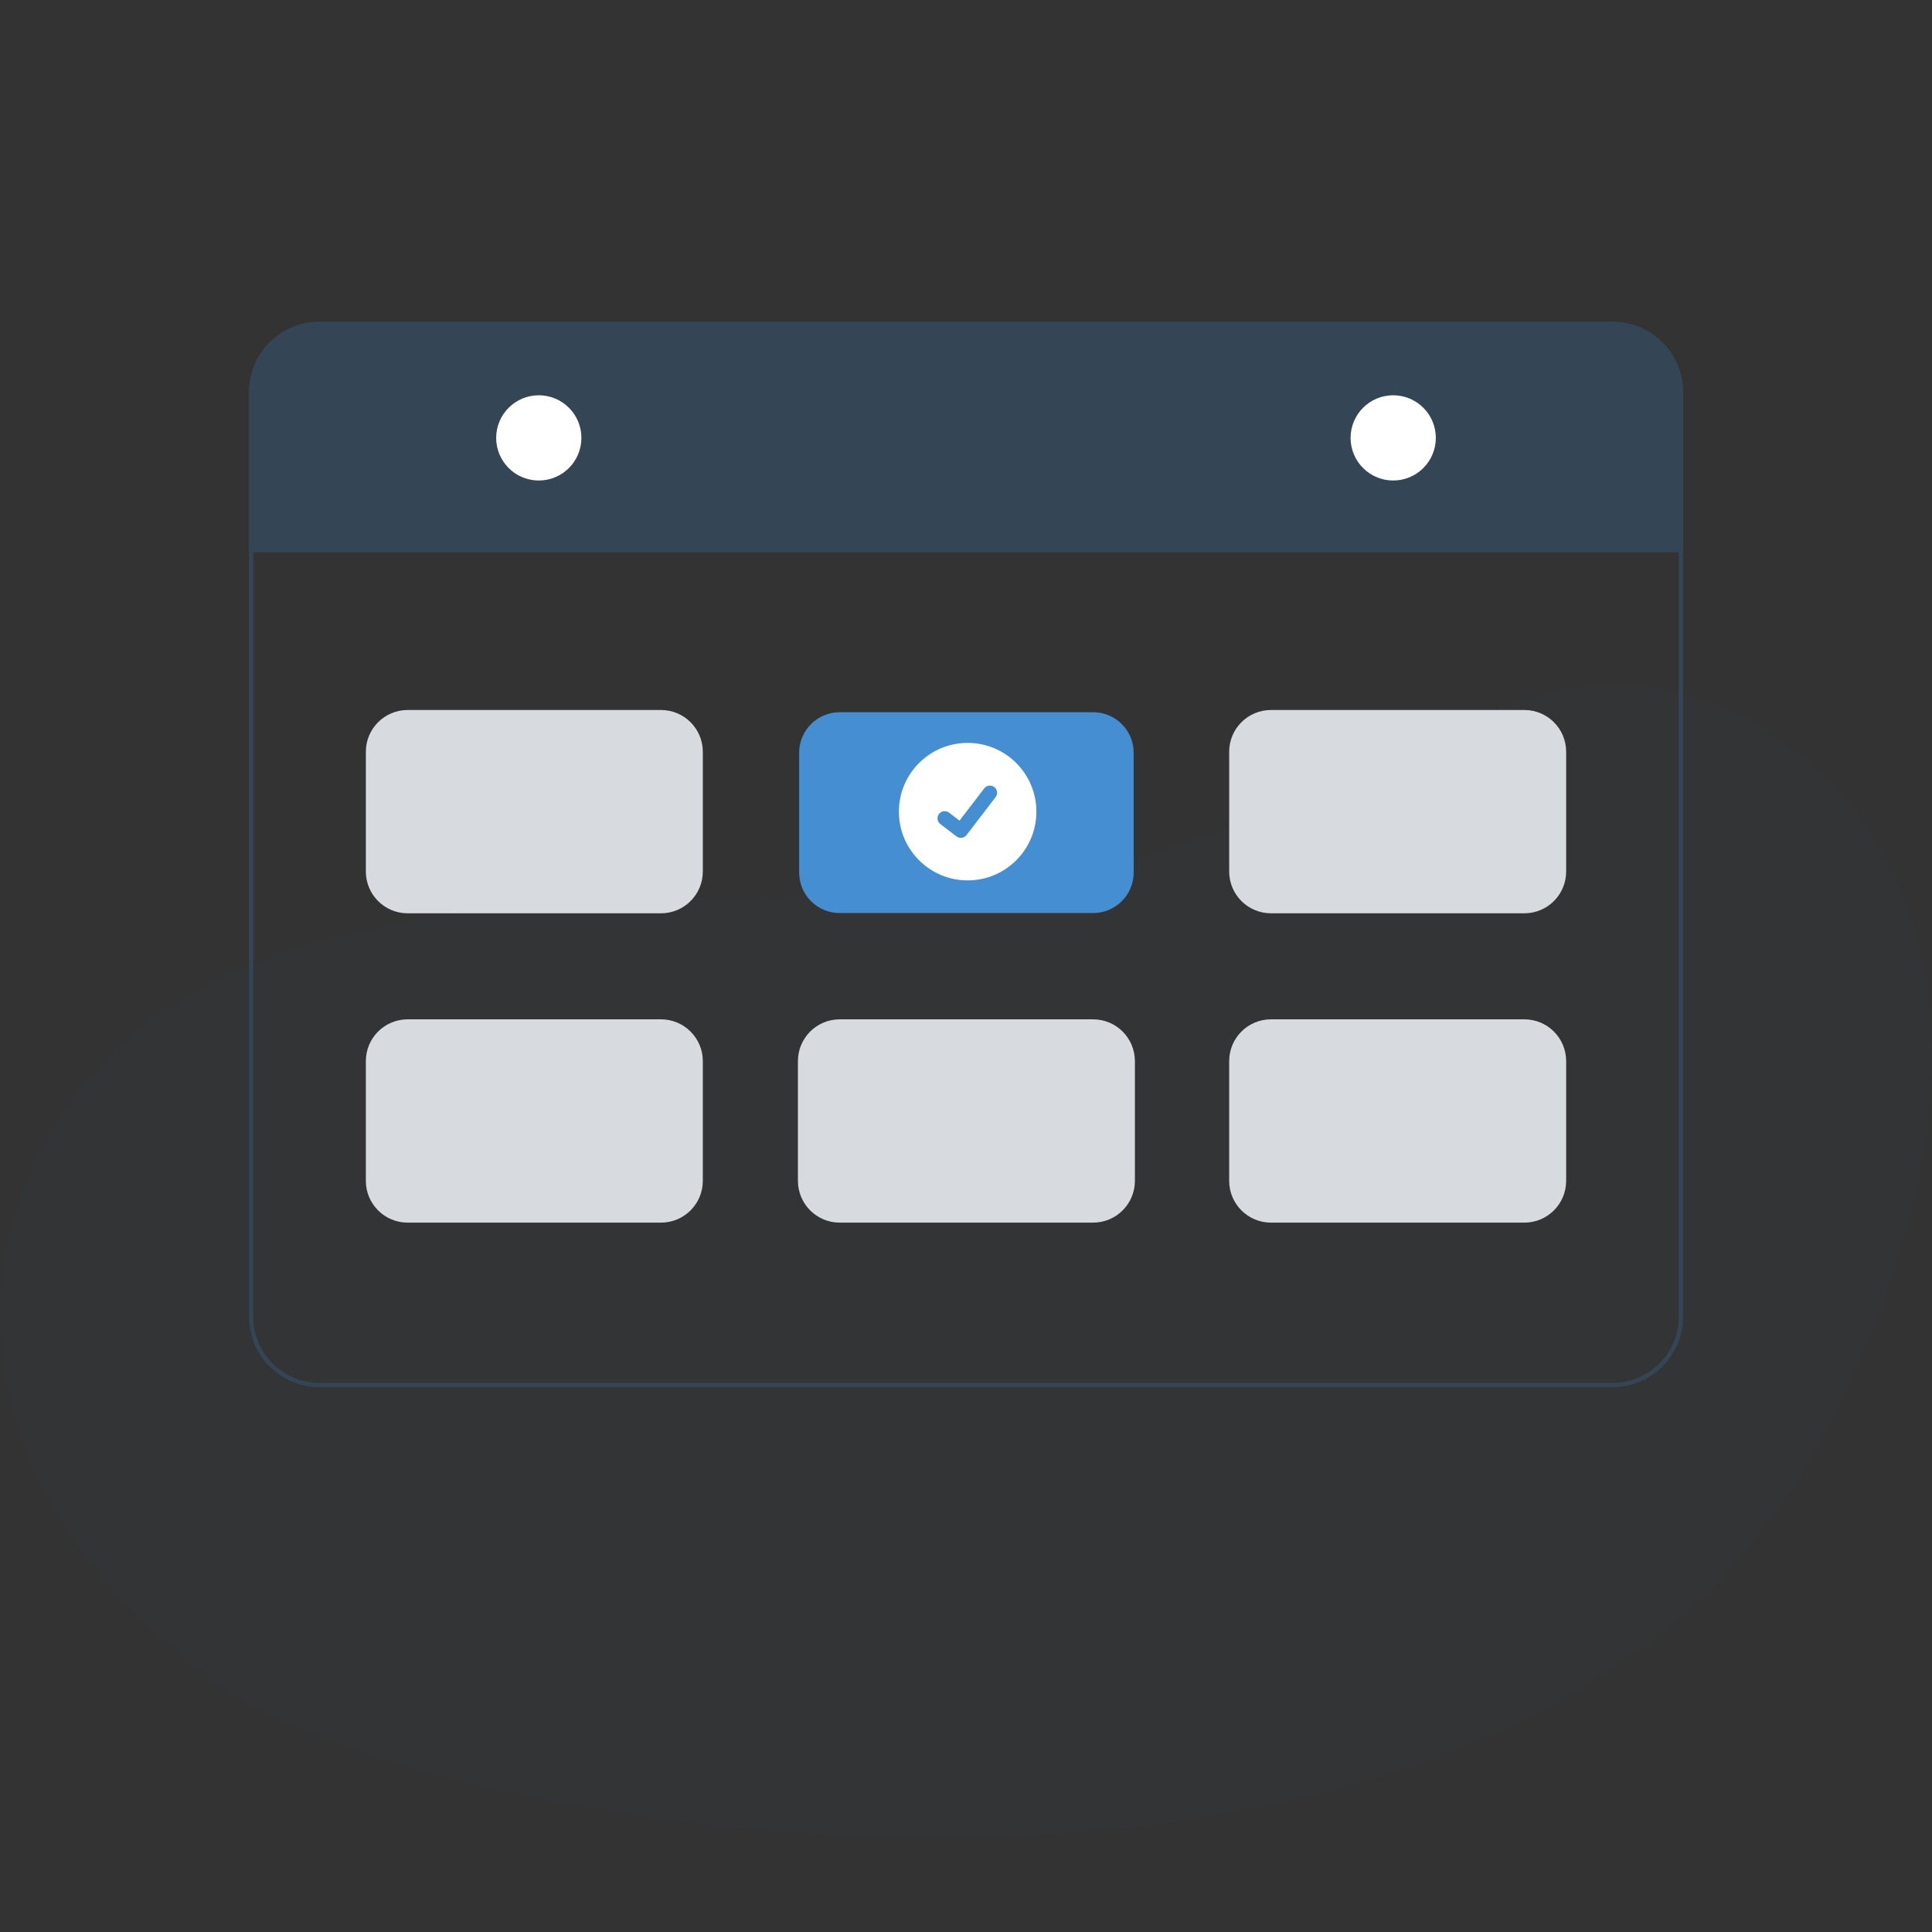 <?xml version="1.0" encoding="utf-8"?>
<!-- Generator: Adobe Illustrator 24.3.0, SVG Export Plug-In . SVG Version: 6.00 Build 0)  -->
<svg version="1.1" id="Ebene_1" xmlns="http://www.w3.org/2000/svg" xmlns:xlink="http://www.w3.org/1999/xlink" x="0px" y="0px"
	 viewBox="0 0 400 400" style="enable-background:new 0 0 400 400;" xml:space="preserve">
<rect x="0" y="0" width="400" height="400" fill="#333333" stroke="none"/>
<path id="SCHUH_1_" style="opacity:0.05;fill:#344556;" d="M18.4,223.271c34.286-41.39,108.727-35.827,166.798-38.302
	c80.311-2.471,112.435-44.48,150.737-43.244c38.302,1.235,95.137,49.421,43.244,151.975
	c-58.071,122.32-282.94,88.959-331.126,56.835S-15.886,264.662,18.4,223.271z"/>
<g>
	<path style="fill:#344556;" d="M348.444,81.178v33.527h-0.882v-0.357H52.438v0.357h-0.882V81.178
		c0.008-8.037,6.521-14.55,14.558-14.558h267.773C341.923,66.628,348.437,73.141,348.444,81.178z"/>
	<path style="fill:#344556;" d="M333.887,66.62H66.113c-8.037,0.008-14.55,6.521-14.558,14.558v191.456
		c0.008,8.037,6.521,14.55,14.558,14.558h267.773c8.037-0.008,14.55-6.521,14.558-14.558V81.178
		C348.437,73.141,341.923,66.628,333.887,66.62z M347.562,272.634c-0.01,7.549-6.127,13.666-13.675,13.675H66.113
		c-7.549-0.01-13.666-6.127-13.675-13.675V81.178c0.01-7.549,6.127-13.666,13.675-13.675h267.773
		c7.549,0.01,13.666,6.127,13.675,13.675V272.634z"/>
	<circle style="fill:#FFFFFF;" cx="111.551" cy="90.662" r="8.823"/>
	<circle style="fill:#FFFFFF;" cx="288.449" cy="90.662" r="8.823"/>
	<path style="fill:#468ED2;" d="M226.329,189.038h-52.485c-4.63-0.005-8.382-3.757-8.387-8.387v-24.807
		c0.005-4.63,3.757-8.382,8.387-8.387h52.485c4.63,0.005,8.381,3.757,8.387,8.387v24.807
		C234.71,185.281,230.958,189.033,226.329,189.038z"/>
	<path style="fill:#D7DADF;" d="M226.329,253.132h-52.485c-4.77-0.005-8.636-3.871-8.641-8.641v-24.807
		c0.005-4.77,3.871-8.636,8.641-8.641h52.485c4.77,0.005,8.635,3.871,8.641,8.641v24.807
		C234.964,249.261,231.099,253.127,226.329,253.132z"/>
	<path style="fill:#D7DADF;" d="M136.87,253.132H84.385c-4.77-0.005-8.636-3.871-8.641-8.641v-24.807
		c0.005-4.77,3.871-8.636,8.641-8.641h52.485c4.77,0.005,8.636,3.871,8.641,8.641v24.807
		C145.506,249.261,141.64,253.127,136.87,253.132z"/>
	<path style="fill:#D7DADF;" d="M315.615,253.132H263.13c-4.77-0.005-8.635-3.871-8.641-8.641v-24.807
		c0.005-4.77,3.871-8.636,8.641-8.641h52.485c4.77,0.005,8.635,3.871,8.641,8.641v24.807
		C324.251,249.261,320.385,253.127,315.615,253.132z"/>
	<path style="fill:#D7DADF;" d="M315.615,189.088H263.13c-4.77-0.005-8.635-3.871-8.641-8.641V155.64
		c0.005-4.77,3.871-8.636,8.641-8.641h52.485c4.77,0.005,8.636,3.871,8.641,8.641v24.807
		C324.251,185.217,320.385,189.083,315.615,189.088z"/>
	<path style="fill:#D7DADF;" d="M136.87,189.088H84.385c-4.77-0.005-8.636-3.871-8.641-8.641V155.64
		c0.005-4.77,3.871-8.636,8.641-8.641h52.485c4.77,0.005,8.636,3.871,8.641,8.641v24.807
		C145.506,185.217,141.64,189.083,136.87,189.088z"/>
	<circle style="fill:#FFFFFF;" cx="200.34" cy="168.044" r="14.232"/>
	<path style="fill:#468ED2;" d="M198.929,173.473c-0.32,0.001-0.632-0.103-0.888-0.295l-0.016-0.012l-3.345-2.561
		c-0.651-0.499-0.775-1.432-0.276-2.083c0.499-0.651,1.432-0.775,2.083-0.276l0,0l2.166,1.661l5.12-6.677
		c0.499-0.651,1.432-0.774,2.083-0.275c0,0,0,0,0,0l-0.032,0.043l0.033-0.043c0.65,0.5,0.773,1.432,0.275,2.083l-6.022,7.853
		C199.829,173.26,199.392,173.474,198.929,173.473z"/>
</g>
<g>
</g>
<g>
</g>
<g>
</g>
<g>
</g>
<g>
</g>
<g>
</g>
<g>
</g>
<g>
</g>
<g>
</g>
<g>
</g>
<g>
</g>
</svg>
